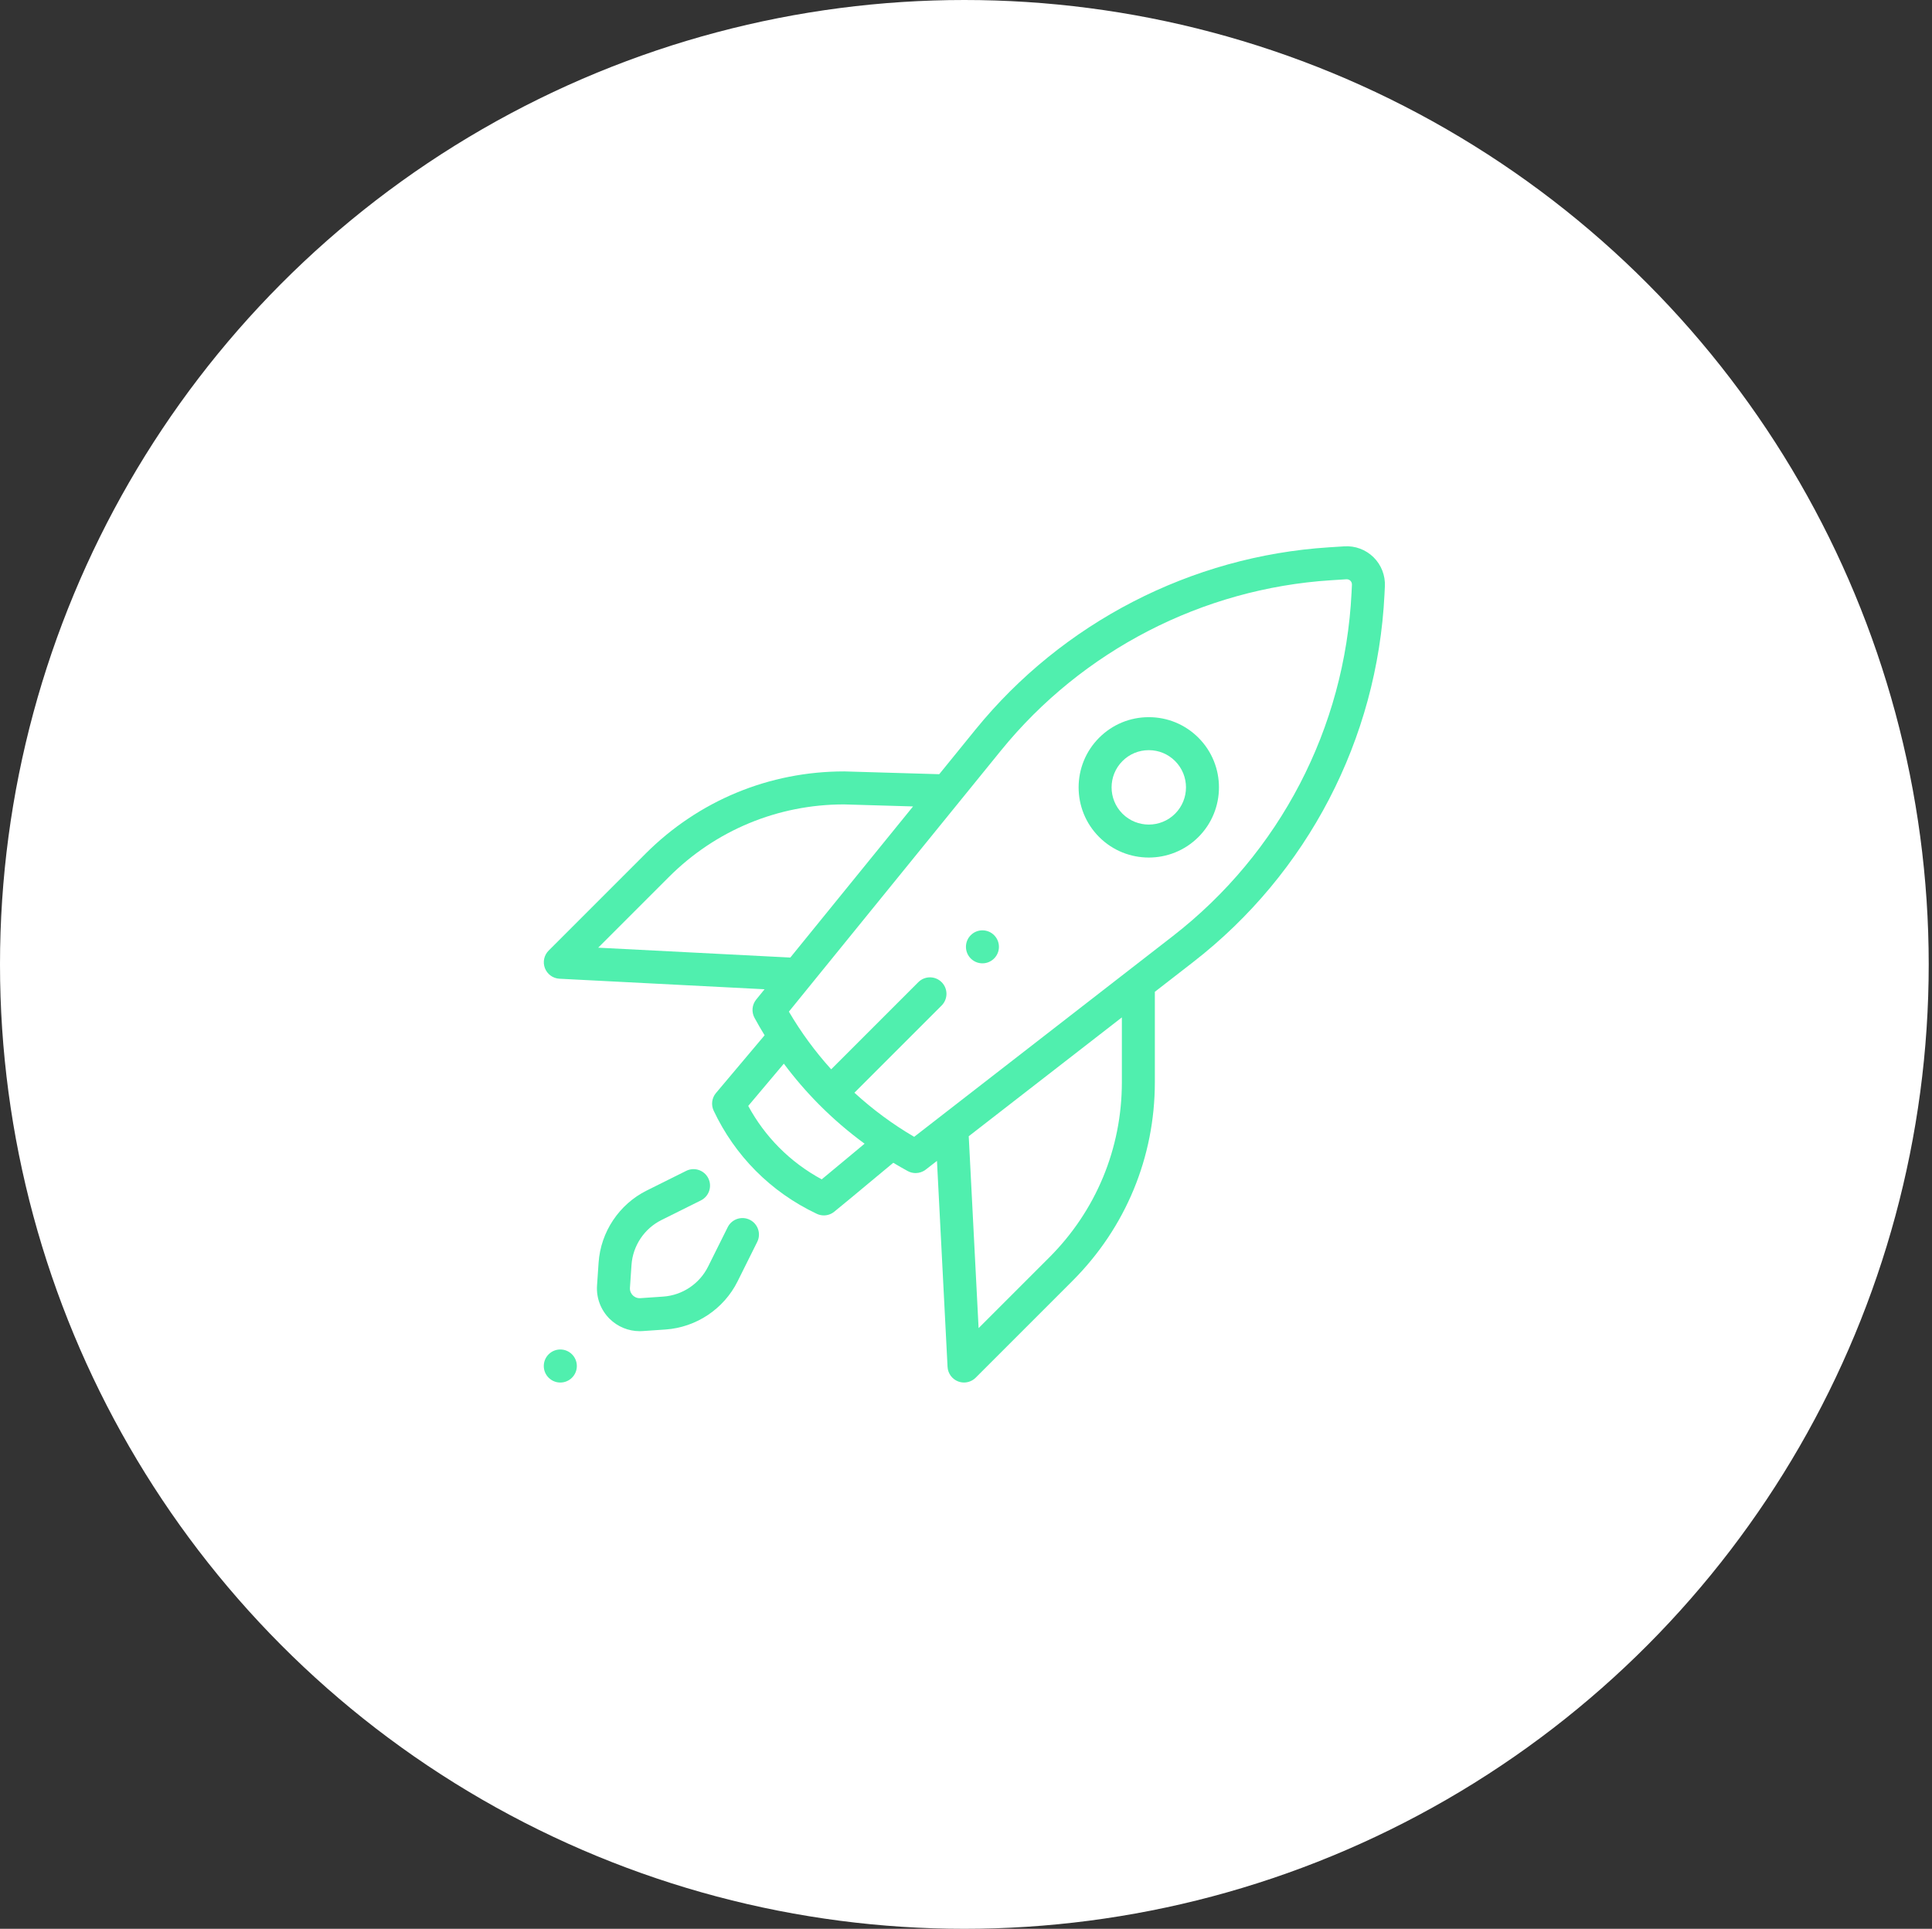 <svg xmlns="http://www.w3.org/2000/svg" xmlns:xlink="http://www.w3.org/1999/xlink" width="1176px" height="1174px" viewBox="0 0 1176 1174"><rect x="0" y="0" width="1176" height="1174" fill="#333333" stroke="none"/><title>Startup Culture</title><g id="Startup-Culture" stroke="none" stroke-width="1" fill="none" fill-rule="evenodd"><circle id="Oval" fill="#FFFFFF" cx="587" cy="587" r="587"></circle><g id="startup" transform="translate(331, 332)" fill="#50EFAE" fill-rule="nonzero"><circle id="Oval" cx="10.06" cy="499.446" r="10.06"></circle><circle id="Oval" cx="267.005" cy="244.308" r="10.04"></circle><path d="M398.479,117.032 C390.408,108.96 379.677,104.516 368.263,104.516 C356.849,104.516 346.117,108.962 338.047,117.032 C321.386,133.694 321.386,160.804 338.047,177.465 C346.379,185.796 357.319,189.96 368.263,189.96 C379.204,189.96 390.149,185.794 398.479,177.465 C415.14,160.803 415.14,133.693 398.479,117.032 Z M384.282,163.266 C375.449,172.098 361.076,172.098 352.245,163.266 C343.412,154.434 343.412,140.062 352.245,131.229 C356.524,126.95 362.212,124.594 368.263,124.594 C374.314,124.594 380.002,126.95 384.281,131.229 C393.114,140.062 393.114,154.434 384.282,163.266 Z" id="Shape"></path><path d="M125.409,410.45 C120.445,407.978 114.419,409.999 111.947,414.962 L99.989,438.977 C94.789,449.418 84.331,456.4 72.693,457.196 L58.785,458.148 C56.434,458.305 54.888,457.134 54.173,456.419 C53.458,455.704 52.284,454.155 52.444,451.806 L53.396,437.899 C54.193,426.262 61.175,415.803 71.615,410.603 L95.629,398.645 C100.593,396.173 102.613,390.146 100.141,385.183 C97.67,380.22 91.643,378.199 86.679,380.671 L62.665,392.629 C45.873,400.991 34.645,417.811 33.363,436.527 L32.411,450.434 C31.897,457.941 34.653,465.297 39.973,470.617 C44.871,475.515 51.496,478.241 58.376,478.241 C58.967,478.241 59.562,478.221 60.156,478.18 L74.064,477.228 C92.78,475.947 109.6,464.72 117.962,447.926 L129.92,423.912 C132.392,418.948 130.372,412.922 125.409,410.45 Z" id="Path"></path><path d="M505.07,7.18 C500.359,2.539 493.869,0.112 487.277,0.541 L477.929,1.137 C394.11,6.488 315.667,46.947 262.714,112.141 L240.71,139.23 L183.127,137.539 C183.029,137.536 182.93,137.535 182.833,137.535 C137.165,137.535 94.23,155.319 61.937,187.611 L2.959,246.59 C0.154,249.395 -0.737,253.59 0.687,257.292 C2.111,260.995 5.581,263.513 9.543,263.715 L134.387,270.129 L129.297,276.396 C126.732,279.555 126.326,283.949 128.271,287.523 C130.227,291.119 132.277,294.658 134.415,298.14 L104.809,333.287 C102.278,336.292 101.733,340.498 103.412,344.05 C109.879,357.715 118.462,369.993 128.926,380.543 C139.644,391.351 152.177,400.189 166.175,406.814 C167.543,407.462 169.01,407.779 170.468,407.779 C172.729,407.779 174.971,407.015 176.795,405.536 C183.173,400.362 190.526,394.225 197.638,388.291 C202.707,384.061 207.893,379.734 212.74,375.744 C215.633,377.485 218.562,379.173 221.535,380.79 C223.039,381.608 224.688,382.011 226.331,382.011 C228.517,382.011 230.689,381.299 232.487,379.903 L239.33,374.593 L245.772,499.963 C245.976,503.925 248.493,507.395 252.195,508.819 C253.367,509.269 254.585,509.489 255.795,509.489 C258.41,509.489 260.978,508.466 262.896,506.547 L321.875,447.568 C354.168,415.275 371.951,372.341 371.951,326.672 L371.951,271.677 L395.218,253.622 C464.947,199.512 507.414,117.918 511.73,29.76 L511.969,24.874 C512.295,18.27 509.779,11.822 505.07,7.18 Z M33.123,244.822 L76.135,201.81 C104.6,173.345 142.438,157.653 182.688,157.614 L224.773,158.85 L150.063,250.83 L33.123,244.822 Z M184.774,372.874 C179.533,377.246 174.16,381.73 169.174,385.831 C159.53,380.608 150.806,374.091 143.182,366.403 C135.798,358.958 129.513,350.481 124.445,341.143 L146.121,315.41 C152.675,324.203 159.849,332.532 167.599,340.335 C167.605,340.341 167.611,340.346 167.617,340.352 C167.619,340.354 167.621,340.357 167.623,340.359 C167.626,340.362 167.629,340.364 167.632,340.367 C176.225,349.015 185.468,356.951 195.273,364.128 C191.811,367.002 188.264,369.962 184.774,372.874 Z M351.875,326.672 C351.875,366.977 336.18,404.869 307.679,433.37 L264.667,476.382 L258.665,359.59 L351.874,287.26 L351.874,326.672 L351.875,326.672 Z M491.678,28.779 C487.649,111.076 448.005,187.246 382.911,237.759 L225.451,359.948 C212.393,352.318 200.222,343.309 189.083,333.102 L242.169,280.016 C246.089,276.096 246.089,269.738 242.169,265.817 C238.248,261.896 231.891,261.896 227.97,265.817 L174.934,318.853 C165.183,308.058 156.547,296.312 149.194,283.749 L278.3,124.8 C327.732,63.941 400.96,26.171 479.207,21.177 L488.555,20.581 C489.78,20.505 490.6,21.113 490.978,21.485 C491.355,21.856 491.978,22.663 491.918,23.894 L491.678,28.779 Z" id="Shape"></path></g></g></svg>